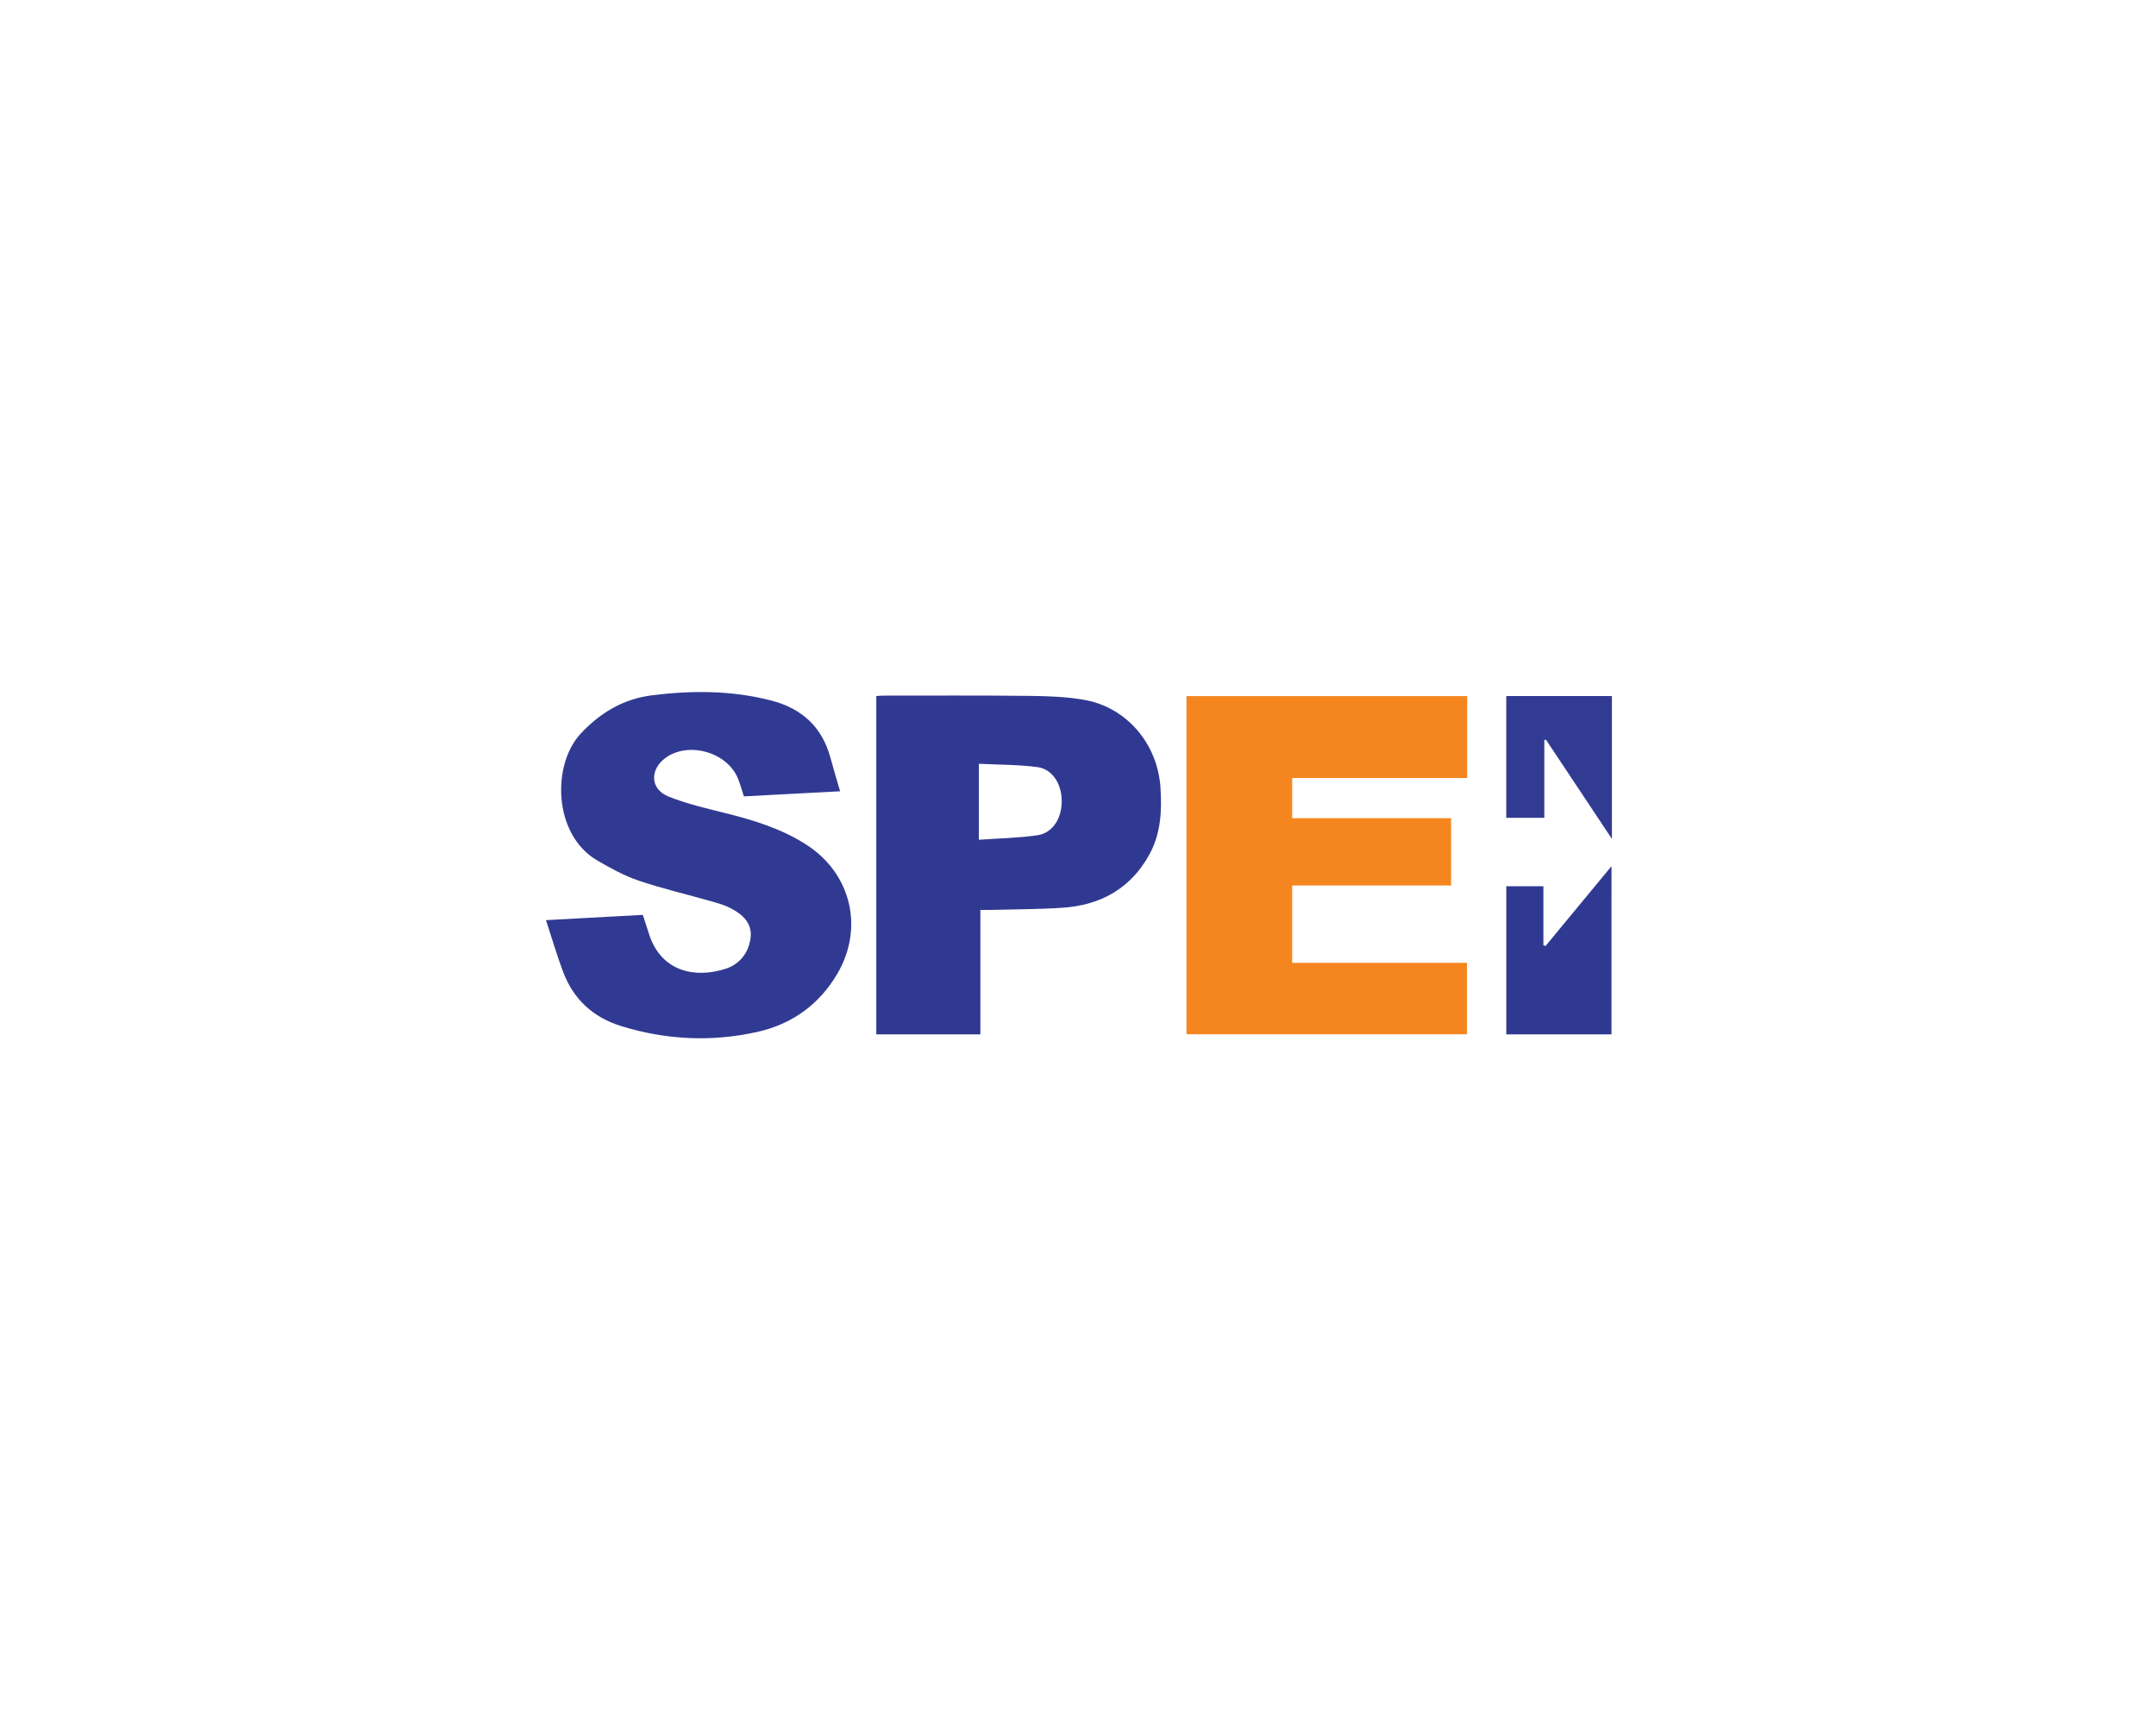 <?xml version="1.0" encoding="utf-8"?>
<!-- Generator: Adobe Illustrator 26.5.0, SVG Export Plug-In . SVG Version: 6.00 Build 0)  -->
<svg version="1.1" id="Layer_1" xmlns="http://www.w3.org/2000/svg" xmlns:xlink="http://www.w3.org/1999/xlink" x="0px" y="0px"
	 viewBox="0 0 1280 1024" style="enable-background:new 0 0 1280 1024;" xml:space="preserve">
<style type="text/css">
	.st0{fill:#F5861F;}
	.st1{fill:#313A92;}
	.st2{fill:#303992;}
	.st3{fill:#323B92;}
</style>
<g>
	<path class="st0" d="M704.41,613.97c0-67.03,0-133.76,0-200.76c55.63,0,111.02,0,166.66,0c0,16.2,0,32.13,0,48.66
		c-34.58,0-69.13,0-103.9,0c0,8.15,0,15.71,0,23.8c31.52,0,62.77,0,94.32,0c0,13.45,0,26.39,0,39.99c-31.32,0-62.68,0-94.32,0
		c0,15.57,0,30.48,0,45.9c34.55,0,68.97,0,103.77,0c0,14.37,0,28.24,0,42.41C815.42,613.97,760.05,613.97,704.41,613.97z"/>
	<path class="st1" d="M498.76,469.72c-19.62,1.04-38.22,2.03-57.11,3.03c-1.17-3.54-2.13-7.03-3.45-10.38
		c-6.23-15.79-29.27-22.46-43.03-12.52c-9.54,6.89-9.2,18.61,1.63,22.96c11.18,4.49,23.12,7.19,34.86,10.13
		c16.53,4.15,32.66,9.19,47.12,18.51c26.57,17.11,34.37,49.47,18.21,76.8c-10.81,18.3-27.06,29.83-47.63,34.38
		c-26.99,5.98-53.89,4.69-80.4-3.47c-16.89-5.2-28.61-16-34.75-32.51c-3.64-9.77-6.58-19.8-10.07-30.43
		c19.7-1.07,38.41-2.09,57.49-3.13c1.32,4.07,2.59,8.13,3.95,12.15c7.31,21.57,27.07,25.65,45.11,19.88
		c8.7-2.78,14.08-9.92,14.98-18.97c0.83-8.33-5.04-13.44-11.81-16.98c-3.63-1.9-7.7-3.04-11.67-4.17
		c-14.37-4.1-28.98-7.49-43.12-12.27c-8.57-2.9-16.7-7.41-24.56-12c-26.18-15.29-26.92-56.87-9.75-75.24
		c11.75-12.57,25.47-20.66,42.59-22.78c23.64-2.93,47.12-2.89,70.4,3.11c18.37,4.73,30.37,15.72,35.34,34.2
		C494.8,456.41,496.74,462.74,498.76,469.72z"/>
	<path class="st2" d="M582.04,540.16c0,25.09,0,49.35,0,73.87c-20.76,0-41.15,0-61.79,0c0-66.91,0-133.65,0-200.83
		c1.35-0.09,2.77-0.27,4.2-0.27c28.98,0.01,57.97-0.17,86.95,0.17c10.96,0.13,22.08,0.48,32.82,2.45
		c24.99,4.61,43.07,26.2,44.75,52.03c0.88,13.61,0.24,27.05-6.44,39.37c-11.16,20.56-29.17,30.44-51.95,31.93
		c-14.11,0.92-28.28,0.89-42.43,1.27C586.34,540.21,584.54,540.16,582.04,540.16z M581.14,498.5c11.87-0.85,23.52-1.01,34.94-2.71
		c8.93-1.33,14.3-10.1,14.26-20.29c-0.05-10.18-5.55-18.98-14.47-20.14c-11.43-1.49-23.07-1.39-34.73-1.97
		C581.14,468.77,581.14,483.02,581.14,498.5z"/>
	<path class="st2" d="M956.73,614.03c-20.74,0-41.47,0-62.46,0c0-29.32,0-58.52,0-87.95c7.24,0,14.3,0,22.03,0
		c0,11.82,0,23.42,0,35.01c0.42,0.16,0.84,0.32,1.26,0.49c12.84-15.54,25.68-31.08,39.18-47.41
		C956.73,547.98,956.73,580.88,956.73,614.03z"/>
	<path class="st3" d="M894.25,413.19c21.08,0,41.82,0,62.73,0c0,27.96,0,55.65,0,84.8c-13.55-20.38-26.36-39.63-39.16-58.89
		c-0.32,0.06-0.65,0.11-0.97,0.17c0,15.3,0,30.6,0,46.2c-7.9,0-15.12,0-22.6,0C894.25,461.41,894.25,437.5,894.25,413.19z"/>
</g>
</svg>
